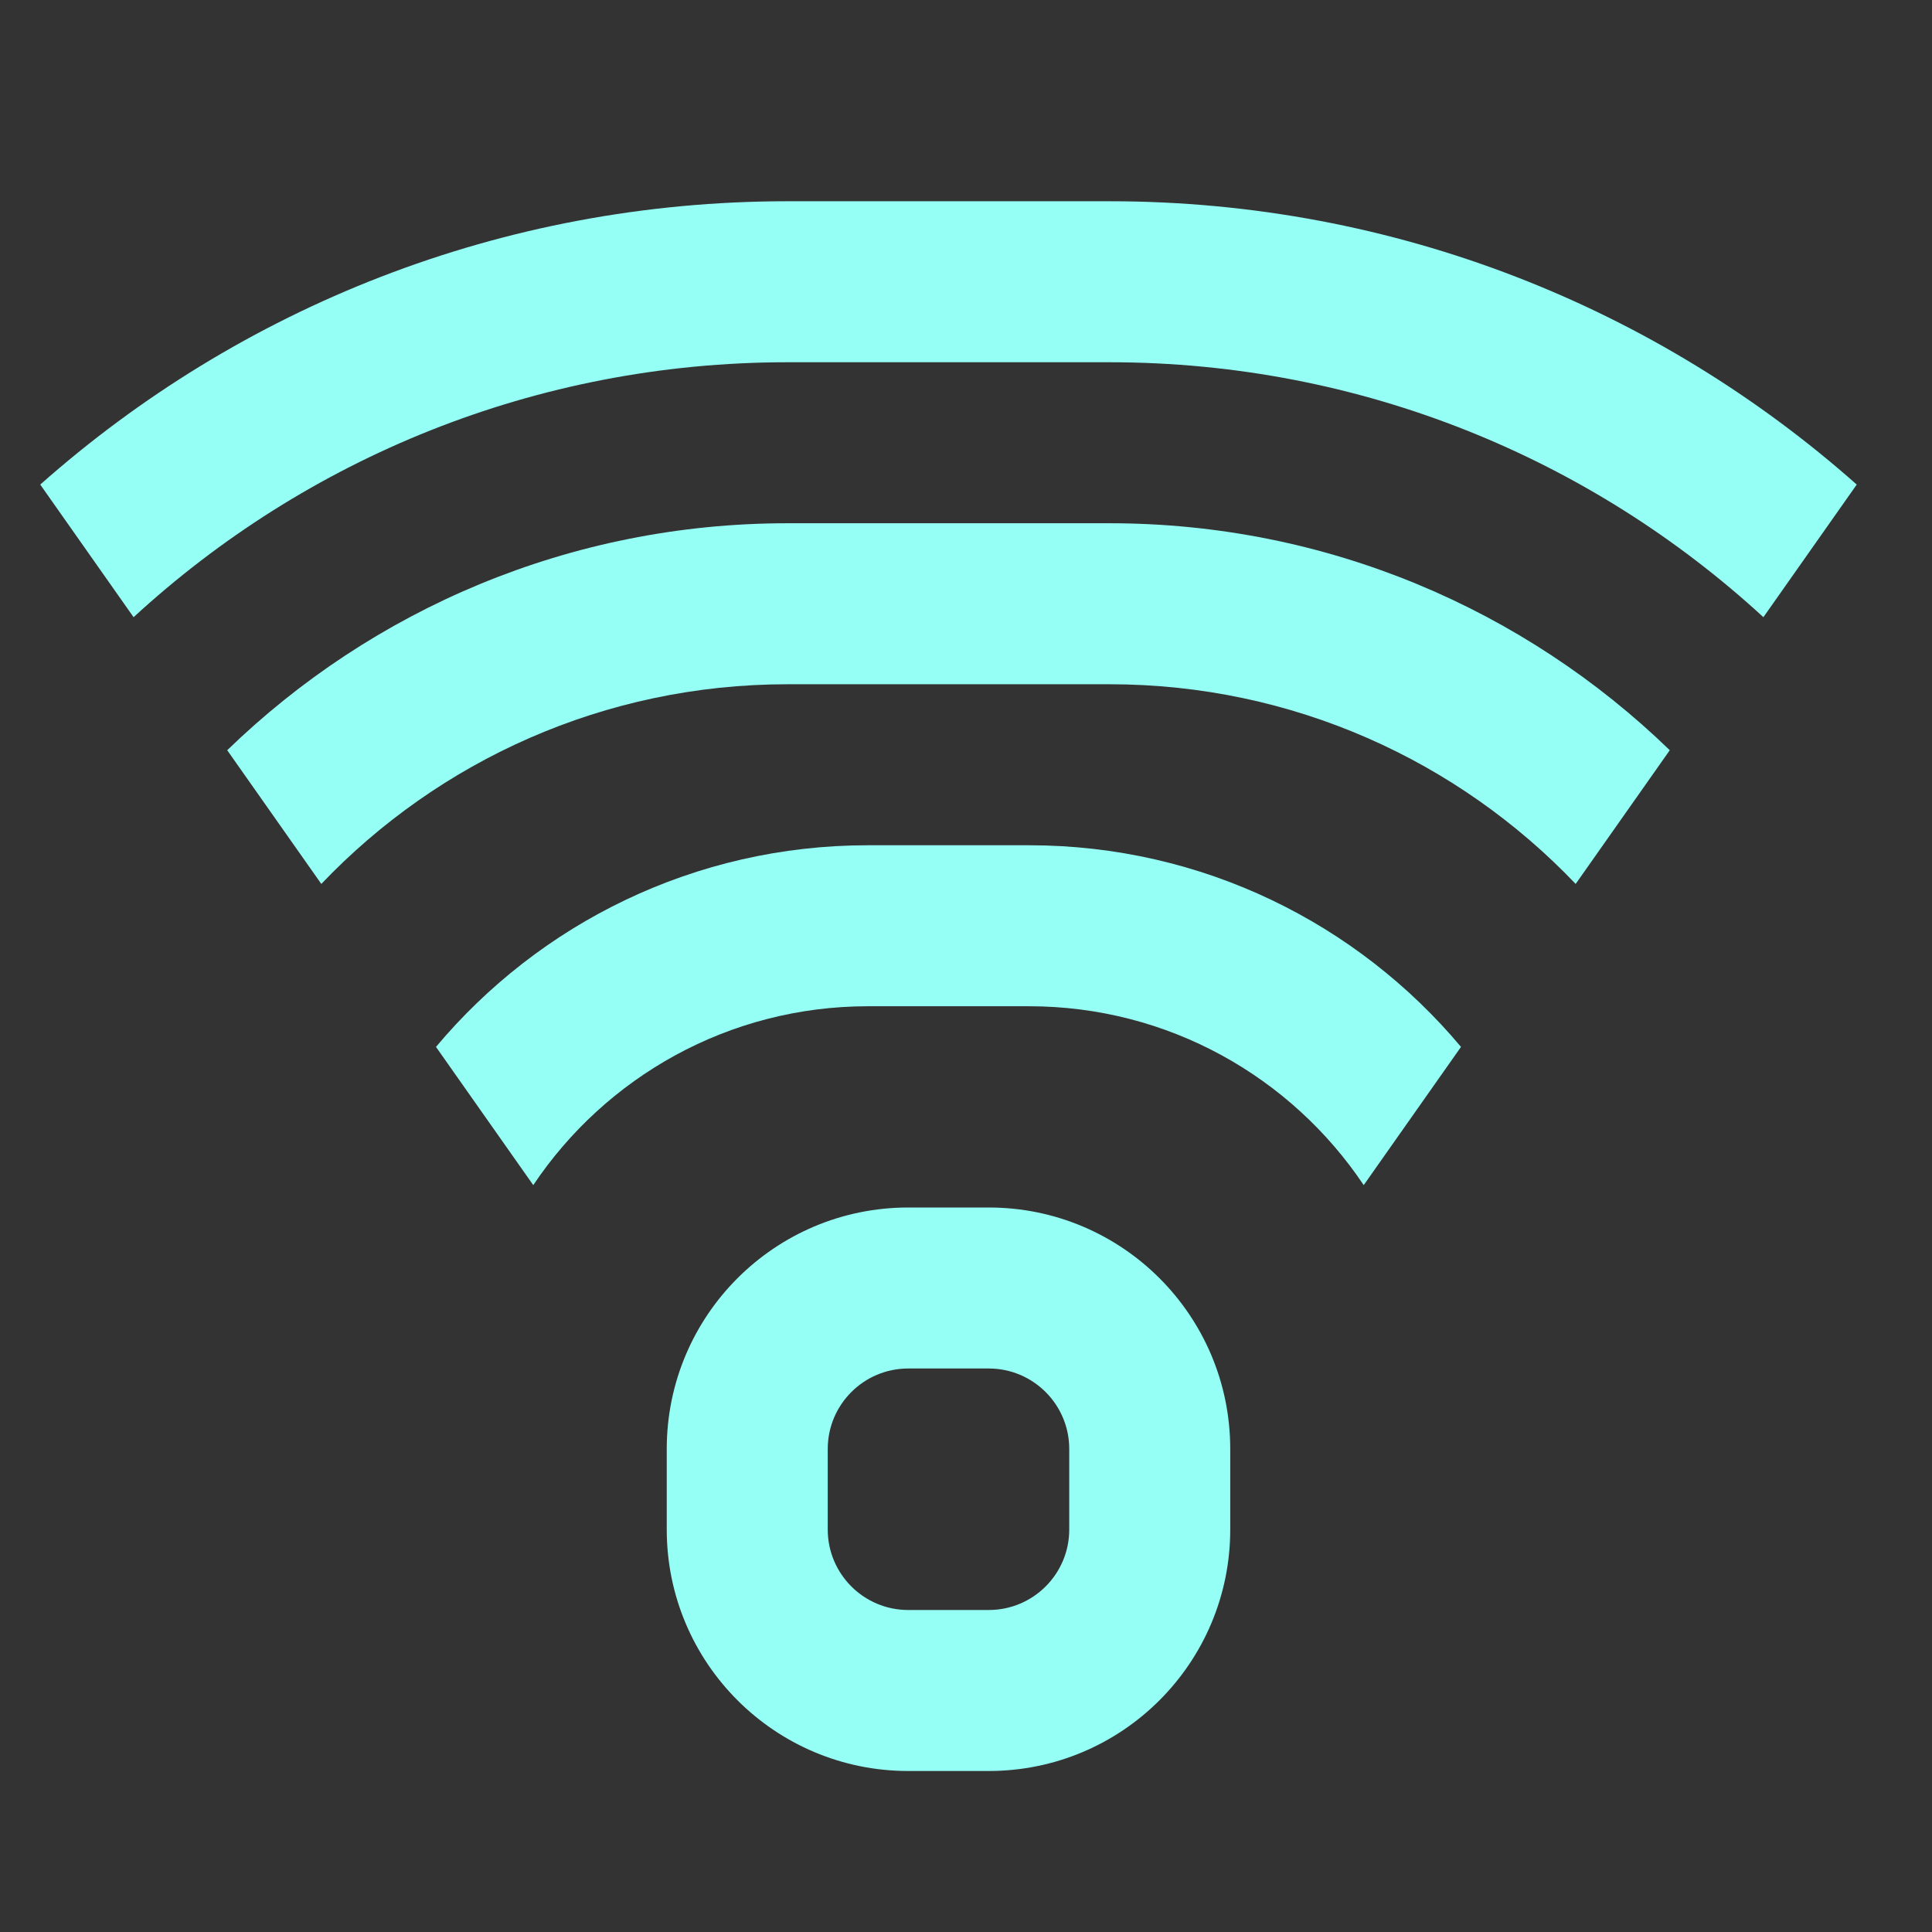<svg width="48" height="48" viewBox="0 0 48 48" fill="none" xmlns="http://www.w3.org/2000/svg">
<rect x="0" y="0" width="48" height="48" fill="#333333" stroke="none"/>
<path d="M1 12.039C5.941 7.659 12.443 5 19.565 5H27.565C34.687 5 41.188 7.659 46.13 12.039L43.811 15.334C39.537 11.402 33.831 9 27.565 9H19.565C13.299 9 7.593 11.402 3.319 15.334L1 12.039Z" fill="#96FFF5"/>
<path d="M13.249 29.444L10.832 26.01C13.4 22.947 17.255 21 21.565 21H25.565C29.875 21 33.73 22.947 36.298 26.01L33.881 29.444C32.087 26.764 29.032 25 25.565 25H21.565C18.098 25 15.043 26.764 13.249 29.444Z" fill="#96FFF5"/>
<path d="M27.565 17C32.121 17 36.233 18.905 39.147 21.961L41.485 18.639C37.885 15.149 32.976 13 27.565 13H19.565C14.154 13 9.245 15.149 5.645 18.639L7.983 21.961C10.897 18.905 15.008 17 19.565 17H27.565Z" fill="#96FFF5"/>
<path fill-rule="evenodd" clip-rule="evenodd" d="M16.565 36C16.565 32.686 19.252 30 22.565 30H24.565C27.879 30 30.565 32.686 30.565 36V38C30.565 41.314 27.879 44 24.565 44H22.565C19.252 44 16.565 41.314 16.565 38V36ZM20.565 36C20.565 34.895 21.461 34 22.565 34H24.565C25.67 34 26.565 34.895 26.565 36V38C26.565 39.105 25.67 40 24.565 40H22.565C21.461 40 20.565 39.105 20.565 38V36Z" fill="#96FFF5"/>
</svg>
